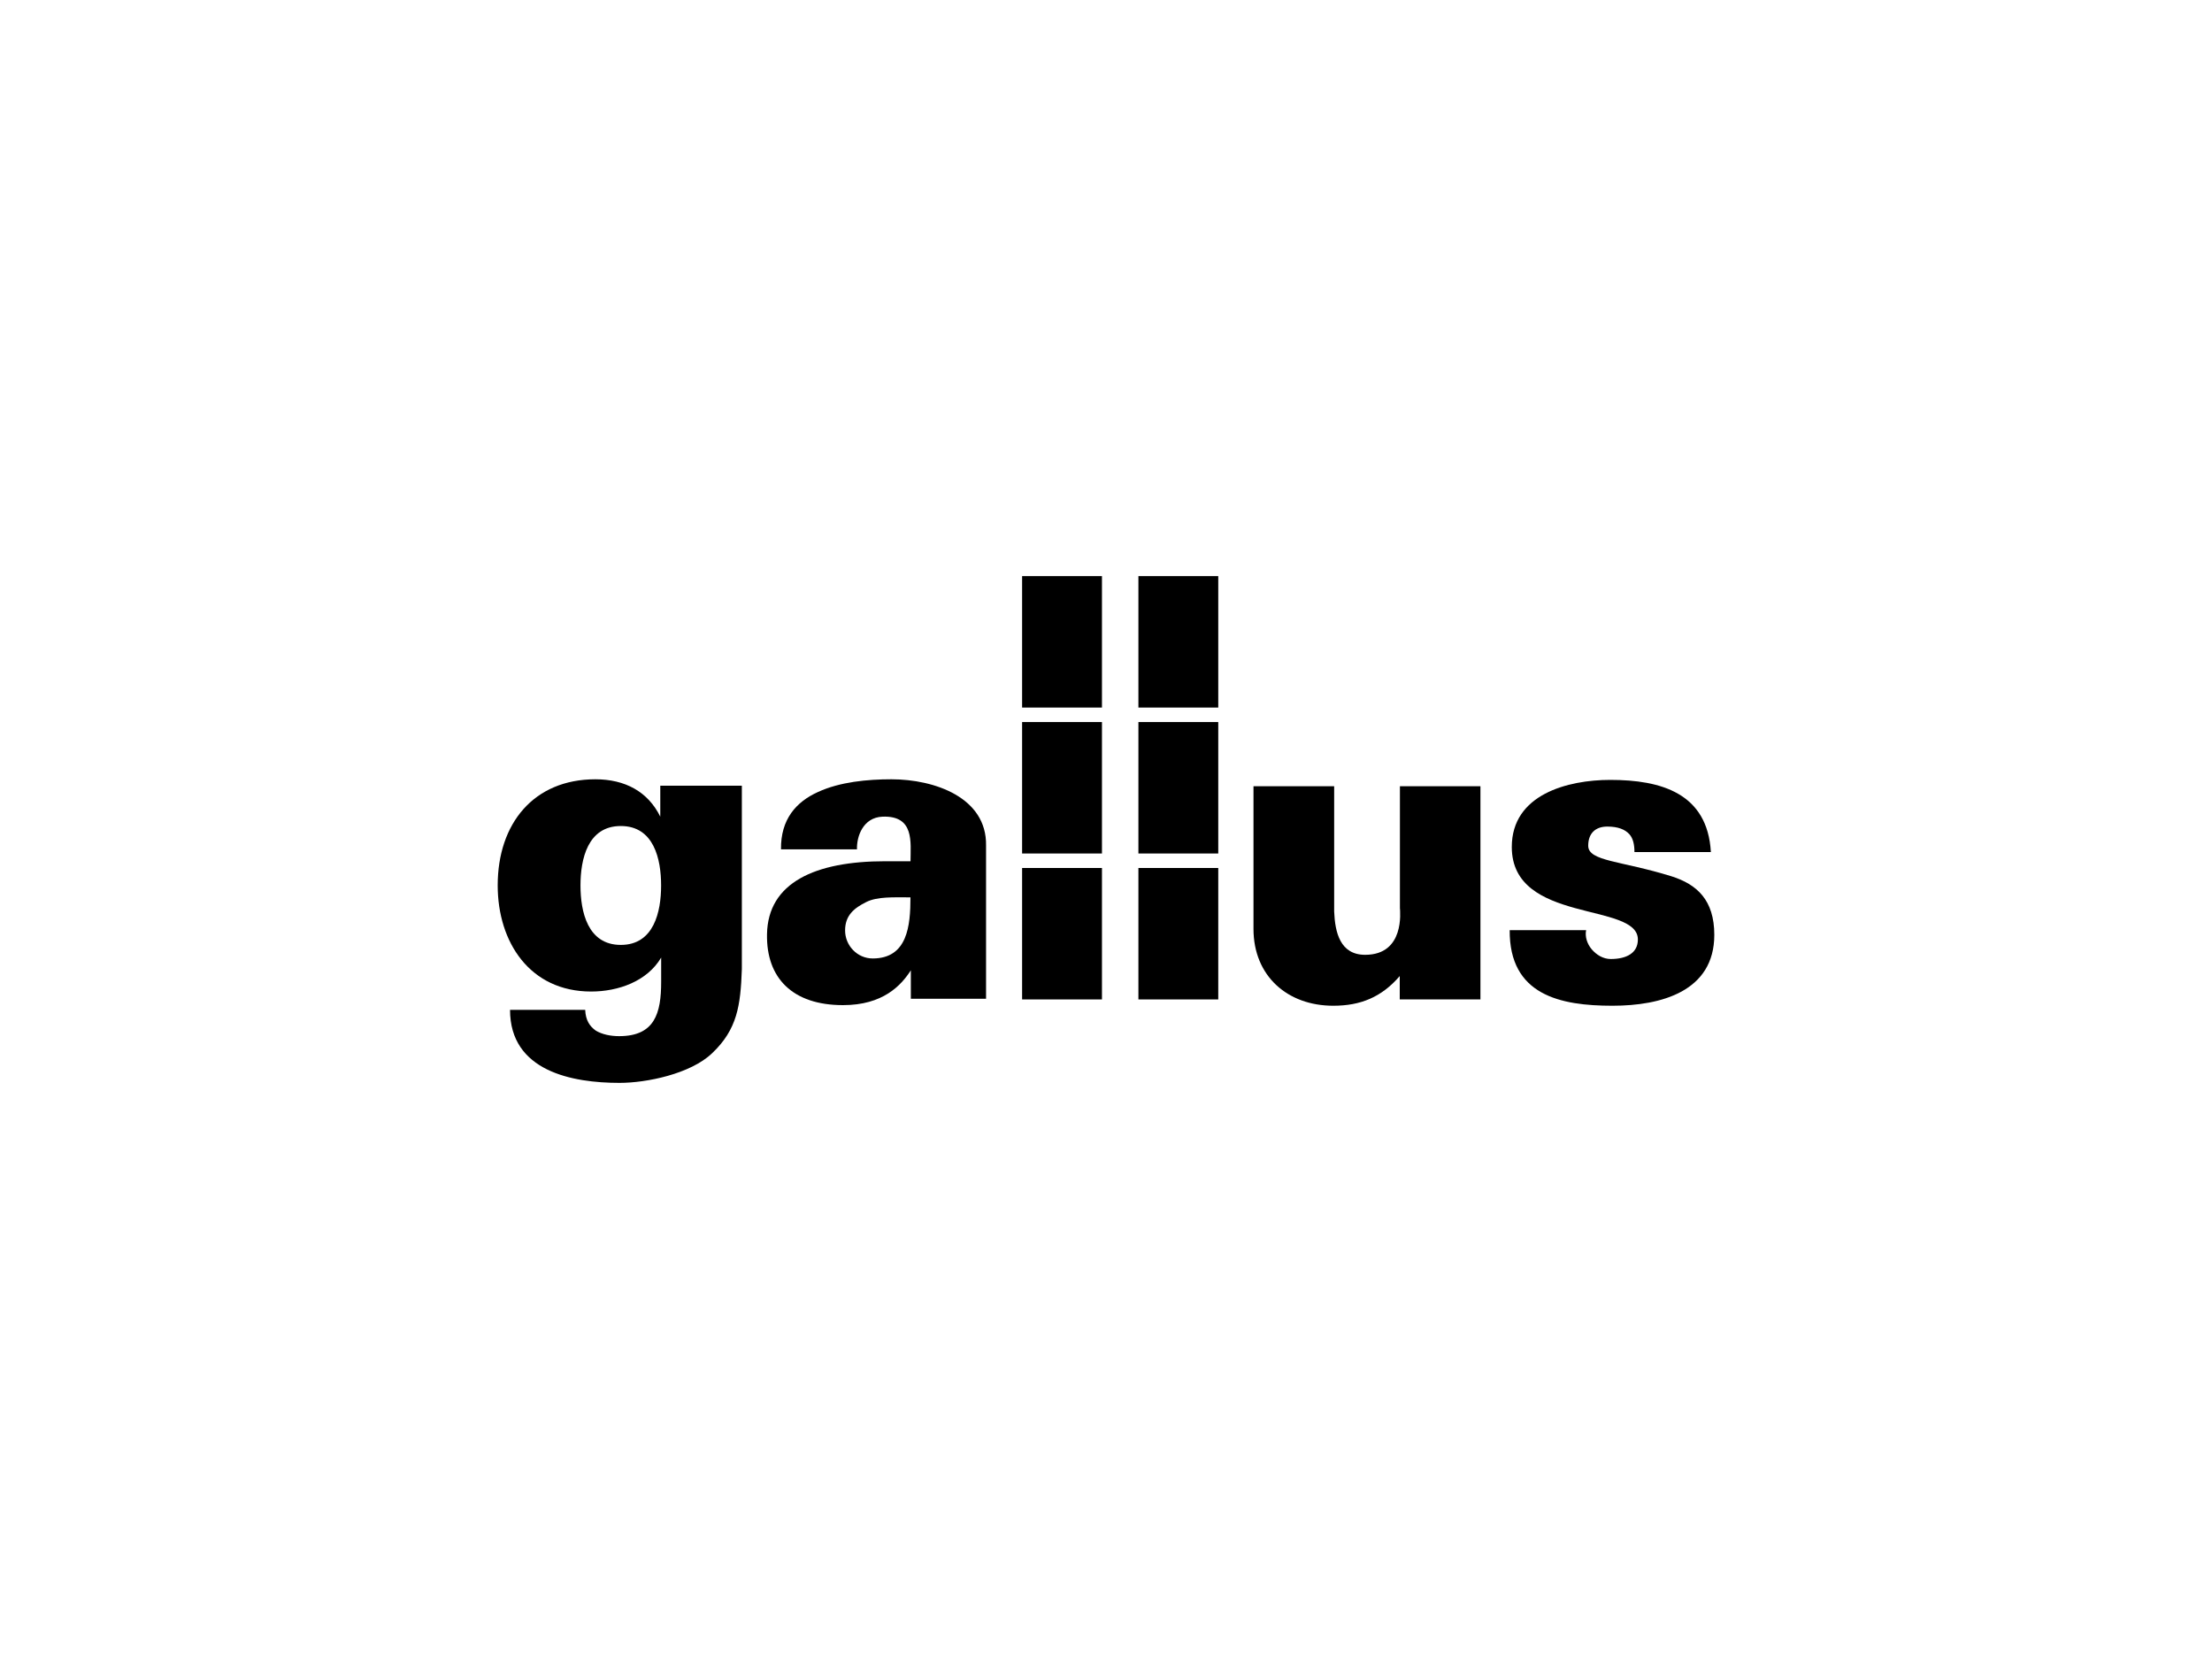 <?xml version="1.0" encoding="UTF-8"?>
<svg xmlns="http://www.w3.org/2000/svg" id="Ebene_1" data-name="Ebene 1" viewBox="0 0 400 300">
  <defs>
    <style>
      .cls-1 {
        stroke-width: 0px;
      }
    </style>
  </defs>
  <path id="path3451" class="cls-1" d="M184.83,180.73h14.44v-23.77h-14.44v23.77Z"></path>
  <path id="path3453" class="cls-1" d="M205.86,180.73h14.44v-23.77h-14.44v23.77Z"></path>
  <path id="path3455" class="cls-1" d="M184.83,154.34h14.44v-23.77h-14.44v23.77Z"></path>
  <path id="path3457" class="cls-1" d="M205.86,154.34h14.44v-23.77h-14.44v23.77Z"></path>
  <path id="path3459" class="cls-1" d="M184.83,127.95h14.44v-23.77h-14.44v23.77Z"></path>
  <path id="path3461" class="cls-1" d="M205.86,127.95h14.44v-23.77h-14.44v23.77Z"></path>
  <g id="g3463">
    <g id="g3465">
      <g id="g3471">
        <path id="path3473" class="cls-1" d="M253.16,164.29c0,.46.92,8.37-6.3,8.37-4.53,0-5.45-4.07-5.6-7.83v-22.65h-14.59v25.79c0,8.52,6.14,13.9,14.43,13.9,4.91,0,8.72-1.54,12.02-5.37v4.22h14.59v-38.54h-14.56v22.11Z"></path>
      </g>
      <g id="g3475">
        <path id="path3477" class="cls-1" d="M302.25,158.46c-9.14-2.84-15.05-2.69-15.05-5.53,0-2.23,1.3-3.46,3.45-3.46,1.99,0,3.22.54,3.99,1.38.69.77.92,1.92.92,3.23h13.82c-.61-10.67-9.06-13.05-18.19-13.05-7.68,0-17.81,2.61-17.81,12.13,0,13.97,22.8,9.9,22.8,16.73,0,2.46-2.07,3.53-4.91,3.53-1.38,0-2.61-.77-3.45-1.77-.84-1-1.23-2.3-1-3.45h-13.82c-.08,11.75,9.14,13.67,18.58,13.67,8.83,0,18.42-2.61,18.42-12.82,0-6.3-3.15-9.14-7.75-10.59"></path>
      </g>
      <g id="g3479">
        <path id="path3481" class="cls-1" d="M161.19,140.92c-4.3,0-9.29.46-13.28,2.3-3.92,1.77-6.76,4.92-6.68,10.37h13.74c-.08-2.3,1.07-5.76,4.61-5.91,5.83-.23,5.07,4.68,5.07,8.06h-4.61c-12.59,0-21.19,3.84-21.34,13.2-.15,7.91,4.61,12.82,13.74,12.82,7.22,0,10.5-3.54,12.27-6.3v5.15h13.6v-27.71c.15-8.67-9.29-11.98-17.12-11.98M157.81,173.32c-2.76,0-4.99-2.3-4.99-5.07s1.69-4.07,3.84-5.14c2-1,4.91-.84,7.98-.84,0,5.14-.54,11.05-6.83,11.05"></path>
      </g>
      <g id="g3483">
        <path id="path3485" class="cls-1" d="M119.4,147.68c-2.23-4.53-6.37-6.76-11.74-6.76-11.13,0-17.66,7.98-17.66,19.19,0,10.29,5.83,19.19,16.89,19.19,4.91,0,10.13-1.84,12.67-6.14v4.38c0,5.68-1.15,9.83-7.6,9.83-1.54,0-3.07-.31-4.22-1-1.08-.77-1.84-1.84-1.92-3.76h-13.59c0,11.13,11.29,13.21,19.81,13.21,4.84,0,12.82-1.61,16.74-5.37,4.53-4.3,5.14-8.6,5.37-15.2v-33.17h-14.75v5.61ZM112.26,170.87c-5.99,0-7.29-5.99-7.29-10.75s1.3-10.75,7.29-10.75,7.29,5.99,7.29,10.75-1.3,10.75-7.29,10.75"></path>
      </g>
    </g>
  </g>
</svg>
